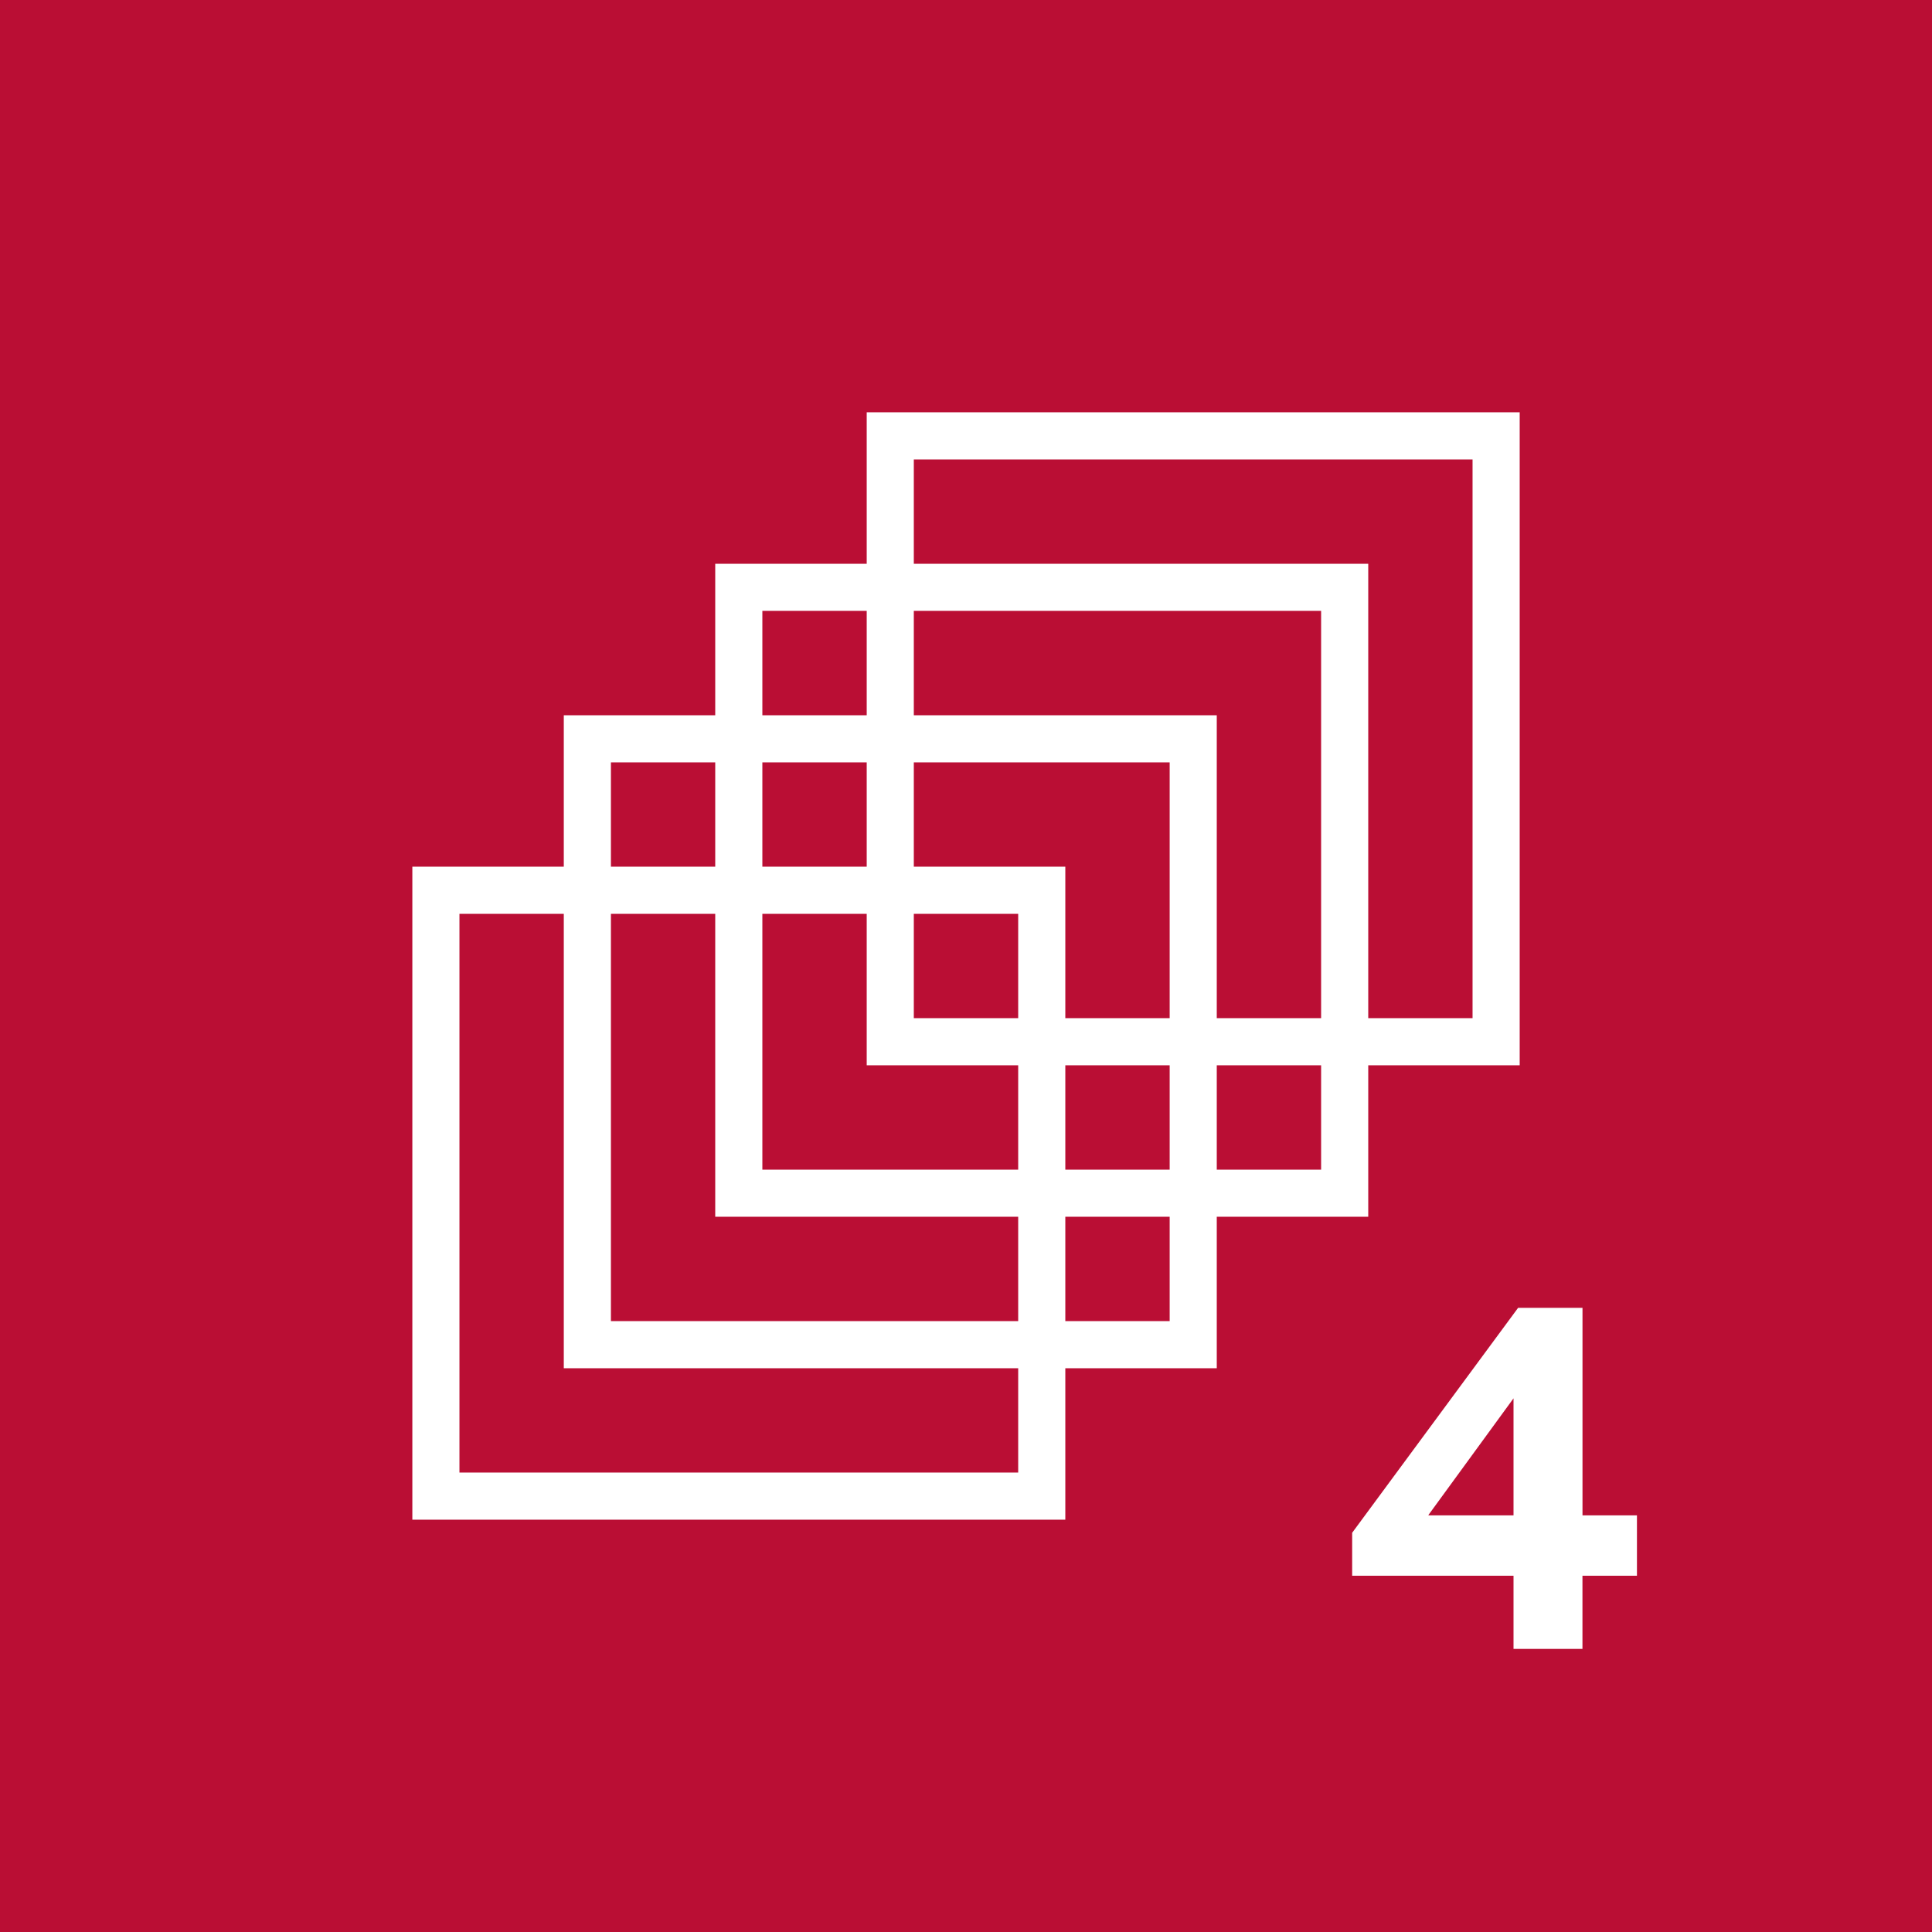 <?xml version="1.0" encoding="utf-8"?>
<!-- Generator: Adobe Illustrator 13.0.0, SVG Export Plug-In . SVG Version: 6.00 Build 14948)  -->
<!DOCTYPE svg PUBLIC "-//W3C//DTD SVG 1.1//EN" "http://www.w3.org/Graphics/SVG/1.1/DTD/svg11.dtd">
<svg version="1.1" id="Layer_1" xmlns="http://www.w3.org/2000/svg" xmlns:xlink="http://www.w3.org/1999/xlink" x="0px" y="0px"
	 width="56.693px" height="56.693px" viewBox="0 0 56.693 56.693" enable-background="new 0 0 56.693 56.693" xml:space="preserve">
<rect x="0" y="0" width="56.693" height="56.693" fill="#333333" stroke="none"/>
<rect x="0.691" y="0.692" fill="#BA0E34" width="55.31" height="55.31"/>
<path fill="#BA0E34" d="M1.382,1.383H55.31v53.928H1.382V1.383z M0,56.693h56.693V0H0V56.693z"/>
<path fill="#FFFFFF" d="M48.034,46.239h-1.598v2.146h-2.023v-2.146h-4.735v-1.261l4.869-6.6h1.89v6.089h1.598V46.239z
	 M44.413,44.467v-3.434l-2.495,3.421v0.013H44.413z"/>
<path fill="#FFFFFF" d="M31.261,44.594H12.1V25.432h19.161V44.594z M13.482,43.211h16.396V26.816H13.482V43.211z"/>
<path fill="#FFFFFF" d="M35.705,40.15H16.544V20.989h19.161V40.15z M17.927,38.767h16.396V22.371H17.927V38.767z"/>
<path fill="#FFFFFF" d="M40.149,35.705H20.988V16.543h19.162V35.705z M22.371,34.322h16.396V17.926H22.371V34.322z"/>
<path fill="#FFFFFF" d="M44.594,31.26H25.433V12.098h19.161V31.26z M26.815,29.877h16.396V13.482H26.815V29.877z"/>
</svg>
